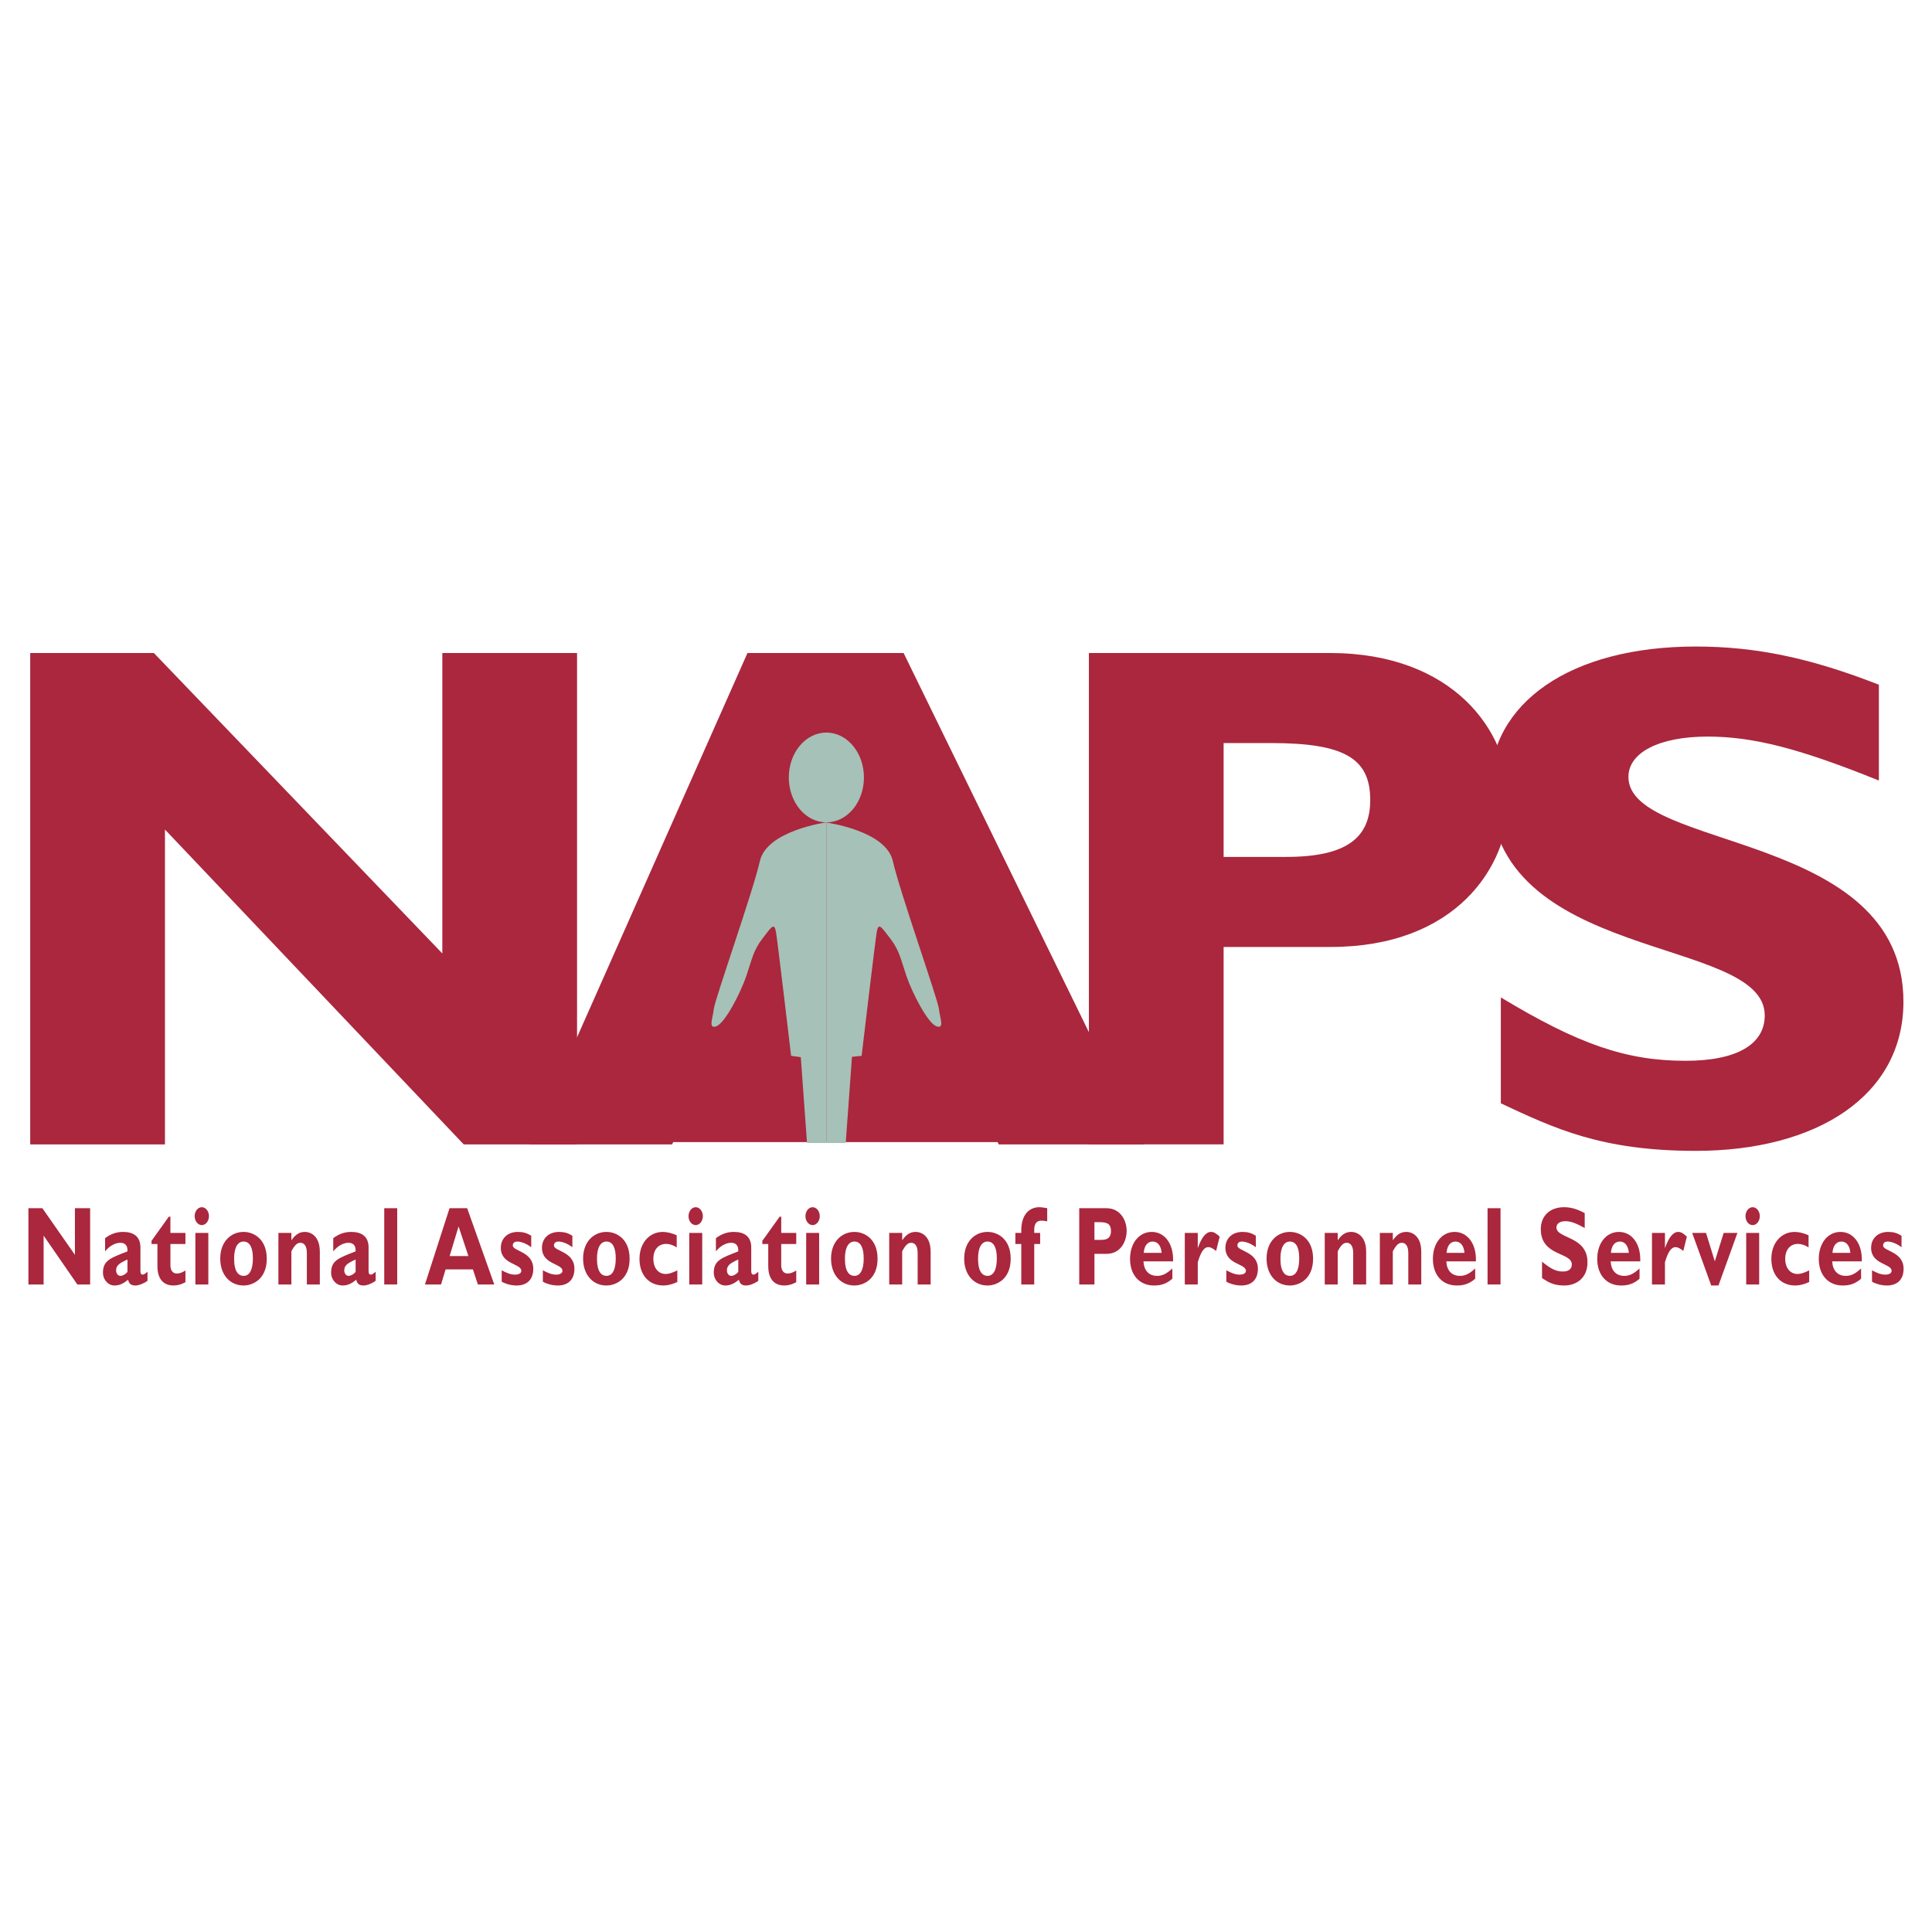 <?xml version="1.0" encoding="utf-8"?>
<!-- Generator: Adobe Illustrator 13.0.0, SVG Export Plug-In . SVG Version: 6.00 Build 14948)  -->
<!DOCTYPE svg PUBLIC "-//W3C//DTD SVG 1.0//EN" "http://www.w3.org/TR/2001/REC-SVG-20010904/DTD/svg10.dtd">
<svg version="1.0" id="Layer_1" xmlns="http://www.w3.org/2000/svg" xmlns:xlink="http://www.w3.org/1999/xlink" x="0px" y="0px"
	 width="192.756px" height="192.756px" viewBox="0 0 192.756 192.756" enable-background="new 0 0 192.756 192.756"
	 xml:space="preserve">
<g>
	<polygon fill-rule="evenodd" clip-rule="evenodd" fill="#FFFFFF" points="0,0 192.756,0 192.756,192.756 0,192.756 0,0 	"/>
	<polygon fill-rule="evenodd" clip-rule="evenodd" fill="#FFFFFF" points="82.562,76.867 74.655,95.917 91.259,95.917 
		82.562,76.867 	"/>
	<polygon fill-rule="evenodd" clip-rule="evenodd" fill="#AA273D" points="57.573,114.176 46.266,114.176 16.457,82.762 
		16.457,114.176 3.015,114.176 3.015,65.15 15.35,65.15 44.131,95.126 44.131,65.15 57.573,65.15 57.573,114.176 	"/>
	<polygon fill-rule="evenodd" clip-rule="evenodd" fill="#AA273D" points="114.11,114.176 99.641,114.176 95.213,104.471 
		71.097,104.471 67.064,114.176 52.832,114.176 74.576,65.15 90.152,65.15 114.11,114.176 	"/>
	<path fill-rule="evenodd" clip-rule="evenodd" fill="#AA273D" d="M132.676,65.15c12.335,0,17.87,7.835,17.87,14.521
		c0,6.901-5.377,14.808-17.791,14.808h-10.674v19.697h-13.442V65.15H132.676L132.676,65.15z M122.081,85.494h6.246
		c6.167,0,8.382-2.013,8.382-5.679c0-4.169-2.609-5.679-9.885-5.679h-4.743V85.494L122.081,85.494z"/>
	<path fill-rule="evenodd" clip-rule="evenodd" fill="#AA273D" d="M187.455,77.874c-7.828-3.163-12.493-4.385-17.079-4.385
		c-4.823,0-7.907,1.581-7.907,4.025c0,7.404,27.437,5.319,27.437,22.427c0,9.418-8.697,14.881-20.716,14.881
		c-9.409,0-14.074-2.229-19.451-4.744V99.512c7.749,4.672,12.493,6.324,18.424,6.324c5.139,0,7.906-1.652,7.906-4.527
		c0-8.052-27.437-5.104-27.437-22.716c0-8.482,8.064-14.089,20.558-14.089c6.01,0,11.465,1.15,18.266,3.81V77.874L187.455,77.874z"
		/>
	<polygon fill-rule="evenodd" clip-rule="evenodd" fill="#AA273D" points="63.682,113.945 101.4,113.945 85.419,72.418 
		78.166,72.119 63.682,113.945 	"/>
	<path fill-rule="evenodd" clip-rule="evenodd" fill="#A6C1B7" d="M78.699,77.568c0-2.474,1.678-4.479,3.749-4.479
		c2.07,0,3.748,2.006,3.748,4.479c0,2.474-1.678,4.479-3.748,4.479C80.377,82.048,78.699,80.042,78.699,77.568L78.699,77.568z"/>
	<path fill-rule="evenodd" clip-rule="evenodd" fill="#A6C1B7" d="M82.447,82.048c0,0-5.947,0.811-6.633,3.862
		c-0.687,3.051-4.505,13.827-4.597,14.749s-0.594,2.037,0.254,1.732c0.849-0.305,2.384-3.254,2.978-4.986
		c0.594-1.733,0.686-2.536,1.62-3.761s1.188-1.64,1.358-0.617c0.169,1.023,1.501,12.314,1.501,12.314l0.967,0.133l0.62,8.566h1.933
		V82.048L82.447,82.048z"/>
	<path fill-rule="evenodd" clip-rule="evenodd" fill="#A6C1B7" d="M82.447,82.069c0,0,5.947,0.79,6.633,3.84
		c0.686,3.051,4.504,13.827,4.597,14.749c0.093,0.922,0.594,2.037-0.254,1.732s-2.383-3.254-2.978-4.986
		c-0.593-1.733-0.686-2.536-1.619-3.761c-0.934-1.226-1.188-1.64-1.358-0.617s-1.502,12.314-1.502,12.314L85,105.441l-0.621,8.598
		h-1.932V82.069L82.447,82.069z"/>
	<polygon fill-rule="evenodd" clip-rule="evenodd" fill="#AA273D" points="8.992,128.152 7.716,128.152 4.352,123.277 
		4.352,128.152 2.834,128.152 2.834,120.543 4.227,120.543 7.475,125.195 7.475,120.543 8.992,120.543 8.992,128.152 	"/>
	<path fill-rule="evenodd" clip-rule="evenodd" fill="#AA273D" d="M14.716,127.785c-0.357,0.268-0.865,0.469-1.213,0.469
		c-0.428,0-0.634-0.168-0.723-0.58c-0.5,0.424-0.911,0.58-1.357,0.58c-0.66,0-1.151-0.615-1.151-1.262
		c0-1.227,0.723-1.473,2.445-2.143c0.027-0.479-0.151-0.857-0.714-0.857c-0.518,0-1.106,0.334-1.517,0.857v-1.316
		c0.536-0.412,1.133-0.625,1.785-0.625c1.035,0,1.74,0.436,1.74,1.562v2.344c0,0.256,0.081,0.355,0.214,0.355
		c0.089,0,0.188-0.021,0.491-0.289V127.785L14.716,127.785z M12.717,125.664c-0.767,0.346-1.133,0.57-1.133,1.084
		c0,0.301,0.188,0.545,0.419,0.545c0.241,0,0.5-0.145,0.714-0.391V125.664L12.717,125.664z"/>
	<path fill-rule="evenodd" clip-rule="evenodd" fill="#AA273D" d="M18.501,124.113h-1.499v2.121c0,0.502,0.231,0.824,0.633,0.824
		c0.268,0,0.518-0.078,0.866-0.301v1.172c-0.455,0.234-0.794,0.324-1.196,0.324c-0.857,0-1.598-0.492-1.598-1.932v-2.209h-0.589
		v-0.312l1.722-2.408h0.161v1.617h1.499V124.113L18.501,124.113z"/>
	<path fill-rule="evenodd" clip-rule="evenodd" fill="#AA273D" d="M20.785,128.152h-1.293v-5.143h1.293V128.152L20.785,128.152z
		 M20.848,121.336c0,0.49-0.322,0.893-0.714,0.893s-0.713-0.402-0.713-0.893s0.321-0.893,0.713-0.893S20.848,120.846,20.848,121.336
		L20.848,121.336z"/>
	<path fill-rule="evenodd" clip-rule="evenodd" fill="#AA273D" d="M24.303,128.254c-1.347,0-2.329-1.061-2.329-2.678
		c0-1.752,1.116-2.668,2.329-2.668c1.008,0,2.312,0.703,2.312,2.678C26.614,127.629,25.213,128.254,24.303,128.254L24.303,128.254z
		 M24.303,123.869c-0.562,0-0.946,0.547-0.946,1.707c0,1.326,0.455,1.717,0.946,1.717c0.607,0,0.928-0.625,0.928-1.75
		C25.231,124.537,24.954,123.869,24.303,123.869L24.303,123.869z"/>
	<path fill-rule="evenodd" clip-rule="evenodd" fill="#AA273D" d="M29.071,123.746c0.411-0.592,0.812-0.838,1.338-0.838
		c0.643,0,1.5,0.459,1.5,1.977v3.268h-1.294v-3.135c0-0.725-0.277-1.025-0.643-1.025c-0.321,0-0.562,0.211-0.901,0.848v3.312h-1.294
		v-5.143h1.294V123.746L29.071,123.746z"/>
	<path fill-rule="evenodd" clip-rule="evenodd" fill="#AA273D" d="M37.479,127.785c-0.357,0.268-0.866,0.469-1.213,0.469
		c-0.428,0-0.634-0.168-0.723-0.58c-0.5,0.424-0.911,0.58-1.357,0.58c-0.66,0-1.151-0.615-1.151-1.262
		c0-1.227,0.723-1.473,2.445-2.143c0.027-0.479-0.151-0.857-0.714-0.857c-0.518,0-1.106,0.334-1.517,0.857v-1.316
		c0.536-0.412,1.133-0.625,1.785-0.625c1.036,0,1.74,0.436,1.74,1.562v2.344c0,0.256,0.081,0.355,0.214,0.355
		c0.089,0,0.187-0.021,0.491-0.289V127.785L37.479,127.785z M35.479,125.664c-0.768,0.346-1.133,0.57-1.133,1.084
		c0,0.301,0.188,0.545,0.419,0.545c0.241,0,0.5-0.145,0.714-0.391V125.664L35.479,125.664z"/>
	<polygon fill-rule="evenodd" clip-rule="evenodd" fill="#AA273D" points="39.63,128.152 38.336,128.152 38.336,120.543 
		39.63,120.543 39.63,128.152 	"/>
	<path fill-rule="evenodd" clip-rule="evenodd" fill="#AA273D" d="M49.313,128.152H47.68l-0.5-1.506h-2.722l-0.455,1.506h-1.606
		l2.454-7.609h1.758L49.313,128.152L49.313,128.152z M45.752,122.361l-0.892,2.957h1.874L45.752,122.361L45.752,122.361z"/>
	<path fill-rule="evenodd" clip-rule="evenodd" fill="#AA273D" d="M53.001,124.438c-0.562-0.436-1.116-0.568-1.375-0.568
		c-0.169,0-0.464,0.043-0.464,0.4c0,0.57,2.043,0.592,2.043,2.311c0,1.07-0.607,1.674-1.678,1.674c-0.66,0-1.294-0.258-1.472-0.381
		v-1.137c0.419,0.223,0.838,0.434,1.33,0.434c0.383,0,0.625-0.145,0.625-0.379c0-0.746-2.043-0.613-2.043-2.297
		c0-0.949,0.687-1.586,1.704-1.586c0.518,0,0.901,0.113,1.33,0.381V124.438L53.001,124.438z"/>
	<path fill-rule="evenodd" clip-rule="evenodd" fill="#AA273D" d="M57.106,124.438c-0.562-0.436-1.115-0.568-1.375-0.568
		c-0.169,0-0.464,0.043-0.464,0.4c0,0.57,2.043,0.592,2.043,2.311c0,1.07-0.607,1.674-1.677,1.674c-0.661,0-1.294-0.258-1.473-0.381
		v-1.137c0.419,0.223,0.839,0.434,1.33,0.434c0.384,0,0.625-0.145,0.625-0.379c0-0.746-2.043-0.613-2.043-2.297
		c0-0.949,0.687-1.586,1.705-1.586c0.518,0,0.901,0.113,1.33,0.381V124.438L57.106,124.438z"/>
	<path fill-rule="evenodd" clip-rule="evenodd" fill="#AA273D" d="M60.506,128.254c-1.348,0-2.33-1.061-2.33-2.678
		c0-1.752,1.116-2.668,2.33-2.668c1.008,0,2.311,0.703,2.311,2.678C62.817,127.629,61.417,128.254,60.506,128.254L60.506,128.254z
		 M60.506,123.869c-0.562,0-0.946,0.547-0.946,1.707c0,1.326,0.456,1.717,0.946,1.717c0.607,0,0.928-0.625,0.928-1.75
		C61.434,124.537,61.158,123.869,60.506,123.869L60.506,123.869z"/>
	<path fill-rule="evenodd" clip-rule="evenodd" fill="#AA273D" d="M67.577,127.908c-0.518,0.232-0.955,0.346-1.392,0.346
		c-1.445,0-2.383-1.049-2.383-2.656c0-1.572,0.973-2.689,2.33-2.689c0.419,0,0.955,0.135,1.383,0.336v1.205
		c-0.339-0.223-0.732-0.346-1.054-0.346c-0.776,0-1.275,0.58-1.275,1.482c0,0.916,0.49,1.518,1.231,1.518
		c0.312,0,0.589-0.088,1.16-0.355V127.908L67.577,127.908z"/>
	<path fill-rule="evenodd" clip-rule="evenodd" fill="#AA273D" d="M70.061,128.152h-1.294v-5.143h1.294V128.152L70.061,128.152z
		 M70.123,121.336c0,0.49-0.321,0.893-0.714,0.893c-0.393,0-0.714-0.402-0.714-0.893s0.321-0.893,0.714-0.893
		C69.802,120.443,70.123,120.846,70.123,121.336L70.123,121.336z"/>
	<path fill-rule="evenodd" clip-rule="evenodd" fill="#AA273D" d="M75.657,127.785c-0.357,0.268-0.866,0.469-1.214,0.469
		c-0.428,0-0.633-0.168-0.723-0.58c-0.5,0.424-0.911,0.58-1.356,0.58c-0.66,0-1.151-0.615-1.151-1.262
		c0-1.227,0.723-1.473,2.445-2.143c0.027-0.479-0.152-0.857-0.714-0.857c-0.518,0-1.106,0.334-1.517,0.857v-1.316
		c0.536-0.412,1.133-0.625,1.785-0.625c1.035,0,1.74,0.436,1.74,1.562v2.344c0,0.256,0.081,0.355,0.214,0.355
		c0.089,0,0.187-0.021,0.491-0.289V127.785L75.657,127.785z M73.658,125.664c-0.768,0.346-1.133,0.57-1.133,1.084
		c0,0.301,0.188,0.545,0.419,0.545c0.241,0,0.5-0.145,0.714-0.391V125.664L73.658,125.664z"/>
	<path fill-rule="evenodd" clip-rule="evenodd" fill="#AA273D" d="M79.441,124.113h-1.499v2.121c0,0.502,0.232,0.824,0.633,0.824
		c0.268,0,0.518-0.078,0.866-0.301v1.172c-0.455,0.234-0.794,0.324-1.196,0.324c-0.856,0-1.597-0.492-1.597-1.932v-2.209h-0.589
		v-0.312l1.723-2.408h0.161v1.617h1.499V124.113L79.441,124.113z"/>
	<path fill-rule="evenodd" clip-rule="evenodd" fill="#AA273D" d="M81.726,128.152h-1.294v-5.143h1.294V128.152L81.726,128.152z
		 M81.789,121.336c0,0.49-0.321,0.893-0.714,0.893c-0.393,0-0.714-0.402-0.714-0.893s0.321-0.893,0.714-0.893
		C81.468,120.443,81.789,120.846,81.789,121.336L81.789,121.336z"/>
	<path fill-rule="evenodd" clip-rule="evenodd" fill="#AA273D" d="M85.244,128.254c-1.347,0-2.33-1.061-2.33-2.678
		c0-1.752,1.116-2.668,2.33-2.668c1.008,0,2.311,0.703,2.311,2.678C87.555,127.629,86.154,128.254,85.244,128.254L85.244,128.254z
		 M85.244,123.869c-0.562,0-0.946,0.547-0.946,1.707c0,1.326,0.455,1.717,0.946,1.717c0.607,0,0.928-0.625,0.928-1.75
		C86.171,124.537,85.895,123.869,85.244,123.869L85.244,123.869z"/>
	<path fill-rule="evenodd" clip-rule="evenodd" fill="#AA273D" d="M90.012,123.746c0.41-0.592,0.812-0.838,1.338-0.838
		c0.643,0,1.499,0.459,1.499,1.977v3.268h-1.294v-3.135c0-0.725-0.276-1.025-0.643-1.025c-0.321,0-0.562,0.211-0.901,0.848v3.312
		h-1.294v-5.143h1.294V123.746L90.012,123.746z"/>
	<path fill-rule="evenodd" clip-rule="evenodd" fill="#AA273D" d="M98.525,128.254c-1.347,0-2.329-1.061-2.329-2.678
		c0-1.752,1.116-2.668,2.329-2.668c1.009,0,2.312,0.703,2.312,2.678C100.837,127.629,99.437,128.254,98.525,128.254L98.525,128.254z
		 M98.525,123.869c-0.562,0-0.945,0.547-0.945,1.707c0,1.326,0.455,1.717,0.945,1.717c0.607,0,0.929-0.625,0.929-1.75
		C99.454,124.537,99.177,123.869,98.525,123.869L98.525,123.869z"/>
	<path fill-rule="evenodd" clip-rule="evenodd" fill="#AA273D" d="M103.776,123.01v1.104h-0.589v4.039h-1.294v-4.039h-0.589v-1.104
		h0.589v-0.258c0-1.516,0.758-2.309,1.803-2.309c0.249,0,0.589,0.066,0.785,0.1v1.307c-0.34-0.057-0.438-0.066-0.58-0.066
		c-0.402,0-0.714,0.223-0.714,0.902v0.324H103.776L103.776,123.01z"/>
	<path fill-rule="evenodd" clip-rule="evenodd" fill="#AA273D" d="M110.389,120.543c1.392,0,2.017,1.217,2.017,2.254
		c0,1.072-0.607,2.299-2.008,2.299h-1.205v3.057h-1.517v-7.609H110.389L110.389,120.543z M109.192,123.701h0.705
		c0.696,0,0.945-0.312,0.945-0.881c0-0.648-0.294-0.883-1.114-0.883h-0.536V123.701L109.192,123.701z"/>
	<path fill-rule="evenodd" clip-rule="evenodd" fill="#AA273D" d="M116.966,127.572c-0.74,0.682-1.517,0.682-1.838,0.682
		c-1.446,0-2.383-1.049-2.383-2.656c0-1.572,0.901-2.689,2.169-2.689c1.195,0,2.186,1.061,2.123,2.936h-2.953
		c0.044,0.914,0.544,1.449,1.356,1.449c0.517,0,0.919-0.189,1.525-0.736V127.572L116.966,127.572z M115.896,124.996
		c-0.054-0.703-0.393-1.127-0.893-1.127c-0.509,0-0.839,0.412-0.893,1.127H115.896L115.896,124.996z"/>
	<path fill-rule="evenodd" clip-rule="evenodd" fill="#AA273D" d="M119.501,124.482h0.019c0.384-1.07,0.812-1.574,1.312-1.574
		c0.259,0,0.481,0.123,0.856,0.469l-0.356,1.43c-0.34-0.27-0.562-0.381-0.768-0.381c-0.473,0-0.776,0.559-1.062,1.508v2.219h-1.294
		v-5.143h1.294V124.482L119.501,124.482z"/>
	<path fill-rule="evenodd" clip-rule="evenodd" fill="#AA273D" d="M125.295,124.438c-0.562-0.436-1.115-0.568-1.374-0.568
		c-0.17,0-0.464,0.043-0.464,0.4c0,0.57,2.044,0.592,2.044,2.311c0,1.07-0.607,1.674-1.678,1.674c-0.661,0-1.295-0.258-1.473-0.381
		v-1.137c0.419,0.223,0.839,0.434,1.33,0.434c0.383,0,0.624-0.145,0.624-0.379c0-0.746-2.044-0.613-2.044-2.297
		c0-0.949,0.688-1.586,1.705-1.586c0.518,0,0.901,0.113,1.329,0.381V124.438L125.295,124.438z"/>
	<path fill-rule="evenodd" clip-rule="evenodd" fill="#AA273D" d="M128.695,128.254c-1.348,0-2.329-1.061-2.329-2.678
		c0-1.752,1.115-2.668,2.329-2.668c1.009,0,2.312,0.703,2.312,2.678C131.007,127.629,129.605,128.254,128.695,128.254
		L128.695,128.254z M128.695,123.869c-0.562,0-0.946,0.547-0.946,1.707c0,1.326,0.455,1.717,0.946,1.717
		c0.606,0,0.929-0.625,0.929-1.75C129.624,124.537,129.347,123.869,128.695,123.869L128.695,123.869z"/>
	<path fill-rule="evenodd" clip-rule="evenodd" fill="#AA273D" d="M133.464,123.746c0.41-0.592,0.812-0.838,1.339-0.838
		c0.643,0,1.499,0.459,1.499,1.977v3.268h-1.294v-3.135c0-0.725-0.276-1.025-0.643-1.025c-0.321,0-0.562,0.211-0.901,0.848v3.312
		h-1.294v-5.143h1.294V123.746L133.464,123.746z"/>
	<path fill-rule="evenodd" clip-rule="evenodd" fill="#AA273D" d="M138.962,123.746c0.41-0.592,0.812-0.838,1.339-0.838
		c0.643,0,1.499,0.459,1.499,1.977v3.268h-1.294v-3.135c0-0.725-0.276-1.025-0.643-1.025c-0.321,0-0.562,0.211-0.901,0.848v3.312
		h-1.294v-5.143h1.294V123.746L138.962,123.746z"/>
	<path fill-rule="evenodd" clip-rule="evenodd" fill="#AA273D" d="M147.182,127.572c-0.74,0.682-1.517,0.682-1.838,0.682
		c-1.446,0-2.383-1.049-2.383-2.656c0-1.572,0.901-2.689,2.168-2.689c1.196,0,2.187,1.061,2.124,2.936h-2.954
		c0.045,0.914,0.545,1.449,1.357,1.449c0.518,0,0.919-0.189,1.525-0.736V127.572L147.182,127.572z M146.11,124.996
		c-0.053-0.703-0.393-1.127-0.892-1.127c-0.509,0-0.839,0.412-0.893,1.127H146.11L146.11,124.996z"/>
	<polygon fill-rule="evenodd" clip-rule="evenodd" fill="#AA273D" points="149.708,128.152 148.414,128.152 148.414,120.543 
		149.708,120.543 149.708,128.152 	"/>
	<path fill-rule="evenodd" clip-rule="evenodd" fill="#AA273D" d="M158.107,122.518c-0.884-0.49-1.41-0.68-1.928-0.68
		c-0.545,0-0.893,0.246-0.893,0.625c0,1.148,3.097,0.826,3.097,3.48c0,1.463-0.981,2.311-2.338,2.311
		c-1.062,0-1.589-0.346-2.195-0.736v-1.641c0.874,0.725,1.409,0.982,2.079,0.982c0.58,0,0.892-0.258,0.892-0.703
		c0-1.25-3.096-0.793-3.096-3.525c0-1.318,0.91-2.188,2.32-2.188c0.678,0,1.294,0.178,2.062,0.592V122.518L158.107,122.518z"/>
	<path fill-rule="evenodd" clip-rule="evenodd" fill="#AA273D" d="M163.578,127.572c-0.74,0.682-1.517,0.682-1.838,0.682
		c-1.446,0-2.383-1.049-2.383-2.656c0-1.572,0.901-2.689,2.168-2.689c1.196,0,2.187,1.061,2.124,2.936h-2.953
		c0.044,0.914,0.544,1.449,1.356,1.449c0.518,0,0.918-0.189,1.525-0.736V127.572L163.578,127.572z M162.508,124.996
		c-0.054-0.703-0.394-1.127-0.893-1.127c-0.509,0-0.839,0.412-0.893,1.127H162.508L162.508,124.996z"/>
	<path fill-rule="evenodd" clip-rule="evenodd" fill="#AA273D" d="M166.113,124.482h0.018c0.384-1.07,0.812-1.574,1.312-1.574
		c0.259,0,0.481,0.123,0.856,0.469l-0.356,1.43c-0.34-0.27-0.562-0.381-0.768-0.381c-0.474,0-0.777,0.559-1.062,1.508v2.219h-1.294
		v-5.143h1.294V124.482L166.113,124.482z"/>
	<polygon fill-rule="evenodd" clip-rule="evenodd" fill="#AA273D" points="168.829,123.01 170.212,123.01 171.087,125.844 
		171.97,123.01 173.344,123.01 171.452,128.254 170.729,128.254 168.829,123.01 	"/>
	<path fill-rule="evenodd" clip-rule="evenodd" fill="#AA273D" d="M175.513,128.152h-1.293v-5.143h1.293V128.152L175.513,128.152z
		 M175.576,121.336c0,0.49-0.321,0.893-0.715,0.893c-0.392,0-0.713-0.402-0.713-0.893s0.321-0.893,0.713-0.893
		C175.255,120.443,175.576,120.846,175.576,121.336L175.576,121.336z"/>
	<path fill-rule="evenodd" clip-rule="evenodd" fill="#AA273D" d="M180.503,127.908c-0.518,0.232-0.955,0.346-1.392,0.346
		c-1.446,0-2.383-1.049-2.383-2.656c0-1.572,0.973-2.689,2.329-2.689c0.419,0,0.955,0.135,1.383,0.336v1.205
		c-0.339-0.223-0.731-0.346-1.053-0.346c-0.776,0-1.276,0.58-1.276,1.482c0,0.916,0.491,1.518,1.231,1.518
		c0.312,0,0.589-0.088,1.16-0.355V127.908L180.503,127.908z"/>
	<path fill-rule="evenodd" clip-rule="evenodd" fill="#AA273D" d="M185.682,127.572c-0.74,0.682-1.517,0.682-1.838,0.682
		c-1.446,0-2.383-1.049-2.383-2.656c0-1.572,0.901-2.689,2.168-2.689c1.196,0,2.187,1.061,2.124,2.936h-2.954
		c0.045,0.914,0.545,1.449,1.357,1.449c0.518,0,0.919-0.189,1.525-0.736V127.572L185.682,127.572z M184.611,124.996
		c-0.054-0.703-0.393-1.127-0.893-1.127c-0.509,0-0.839,0.412-0.893,1.127H184.611L184.611,124.996z"/>
	<path fill-rule="evenodd" clip-rule="evenodd" fill="#AA273D" d="M189.716,124.438c-0.562-0.436-1.115-0.568-1.374-0.568
		c-0.17,0-0.464,0.043-0.464,0.4c0,0.57,2.043,0.592,2.043,2.311c0,1.07-0.606,1.674-1.678,1.674c-0.66,0-1.293-0.258-1.472-0.381
		v-1.137c0.419,0.223,0.839,0.434,1.329,0.434c0.384,0,0.625-0.145,0.625-0.379c0-0.746-2.043-0.613-2.043-2.297
		c0-0.949,0.687-1.586,1.704-1.586c0.518,0,0.901,0.113,1.329,0.381V124.438L189.716,124.438z"/>
</g>
</svg>
